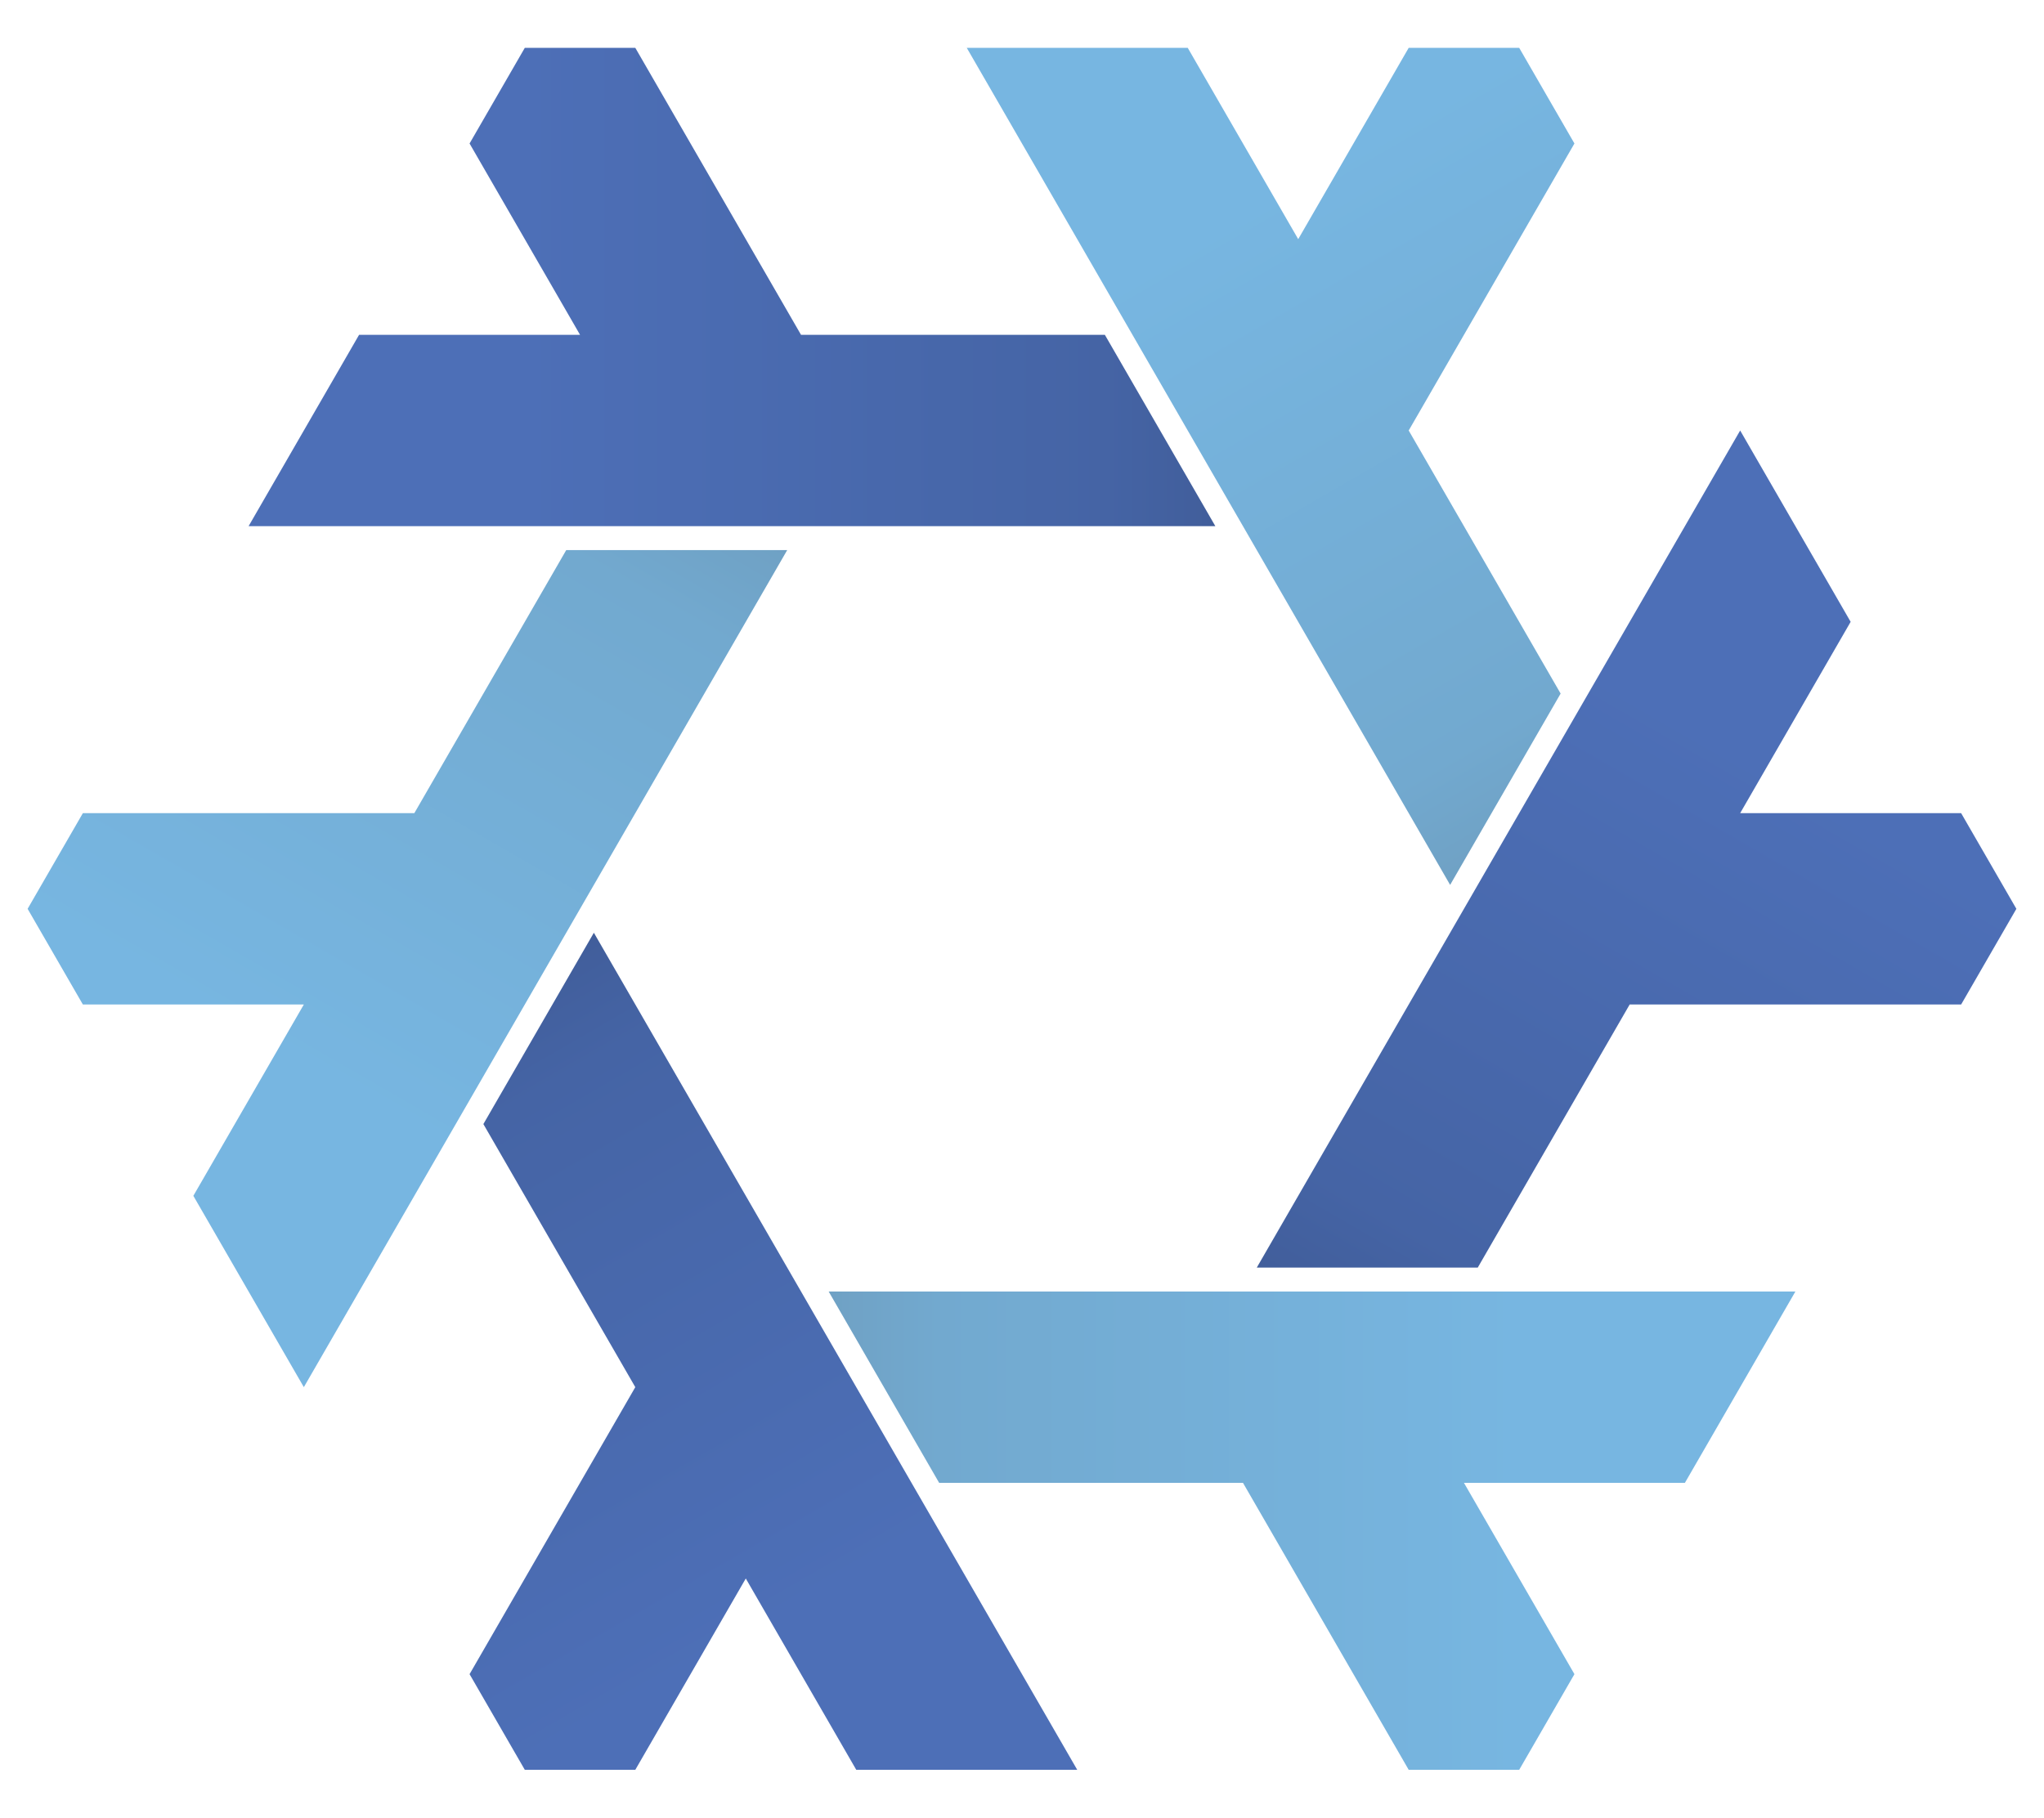 <svg width="2368" height="2107" viewBox="0 0 2368 2107" fill="none" xmlns="http://www.w3.org/2000/svg">
<path d="M560 1302.5L688 1080.8L1248 2050.75H992L864 1829.05L736 2050.75H608L544 1939.9L736 1607.34L560 1302.5Z" fill="url(#paint0_linear_1_31)"/>
<path d="M656 637.395L912 637.395L352 1607.34L224 1385.64L352 1163.94L96 1163.94L32 1053.09L96 942.236L480 942.236L656 637.395Z" fill="url(#paint1_linear_1_31)"/>
<path d="M1280 387.979L1408 609.682L288 609.682L416 387.979L672 387.979L544 166.277L608 55.426L736 55.426L928 387.979L1280 387.979Z" fill="url(#paint2_linear_1_31)"/>
<path d="M1808 803.672L1680 1025.37L1120 55.426L1376 55.426L1504 277.128L1632 55.426H1760L1824 166.277L1632 498.831L1808 803.672Z" fill="url(#paint3_linear_1_31)"/>
<path d="M1712 1468.78L1456 1468.78L2016 498.831L2144 720.533L2016 942.236L2272 942.236L2336 1053.09L2272 1163.94L1888 1163.94L1712 1468.78Z" fill="url(#paint4_linear_1_31)"/>
<path d="M1088 1718.19L960 1496.49L2080 1496.49L1952 1718.19L1696 1718.19L1824 1939.9L1760 2050.75L1632 2050.75L1440 1718.19L1088 1718.19Z" fill="url(#paint5_linear_1_31)"/>
<defs>
<linearGradient id="paint0_linear_1_31" x1="544" y1="1053.09" x2="992" y2="1829.05" gradientUnits="userSpaceOnUse">
<stop stop-color="#3E5993"/>
<stop offset="0.25" stop-color="#4564A5"/>
<stop offset="1" stop-color="#4D6FB7"/>
</linearGradient>
<linearGradient id="paint1_linear_1_31" x1="864" y1="498.831" x2="416" y2="1274.79" gradientUnits="userSpaceOnUse">
<stop stop-color="#6D9BBC"/>
<stop offset="0.25" stop-color="#72A9CF"/>
<stop offset="1" stop-color="#77B6E1"/>
</linearGradient>
<linearGradient id="paint2_linear_1_31" x1="1504" y1="498.831" x2="608" y2="498.831" gradientUnits="userSpaceOnUse">
<stop stop-color="#3E5993"/>
<stop offset="0.25" stop-color="#4564A5"/>
<stop offset="1" stop-color="#4D6FB7"/>
</linearGradient>
<linearGradient id="paint3_linear_1_31" x1="1824" y1="1053.09" x2="1376" y2="277.128" gradientUnits="userSpaceOnUse">
<stop stop-color="#6D9BBC"/>
<stop offset="0.25" stop-color="#72A9CF"/>
<stop offset="1" stop-color="#77B6E1"/>
</linearGradient>
<linearGradient id="paint4_linear_1_31" x1="1504" y1="1607.34" x2="1952" y2="831.384" gradientUnits="userSpaceOnUse">
<stop stop-color="#3E5993"/>
<stop offset="0.25" stop-color="#4564A5"/>
<stop offset="1" stop-color="#4D6FB7"/>
</linearGradient>
<linearGradient id="paint5_linear_1_31" x1="864" y1="1607.34" x2="1760" y2="1607.34" gradientUnits="userSpaceOnUse">
<stop stop-color="#6D9BBC"/>
<stop offset="0.25" stop-color="#72A9CF"/>
<stop offset="1" stop-color="#77B6E1"/>
</linearGradient>
</defs>
</svg>
